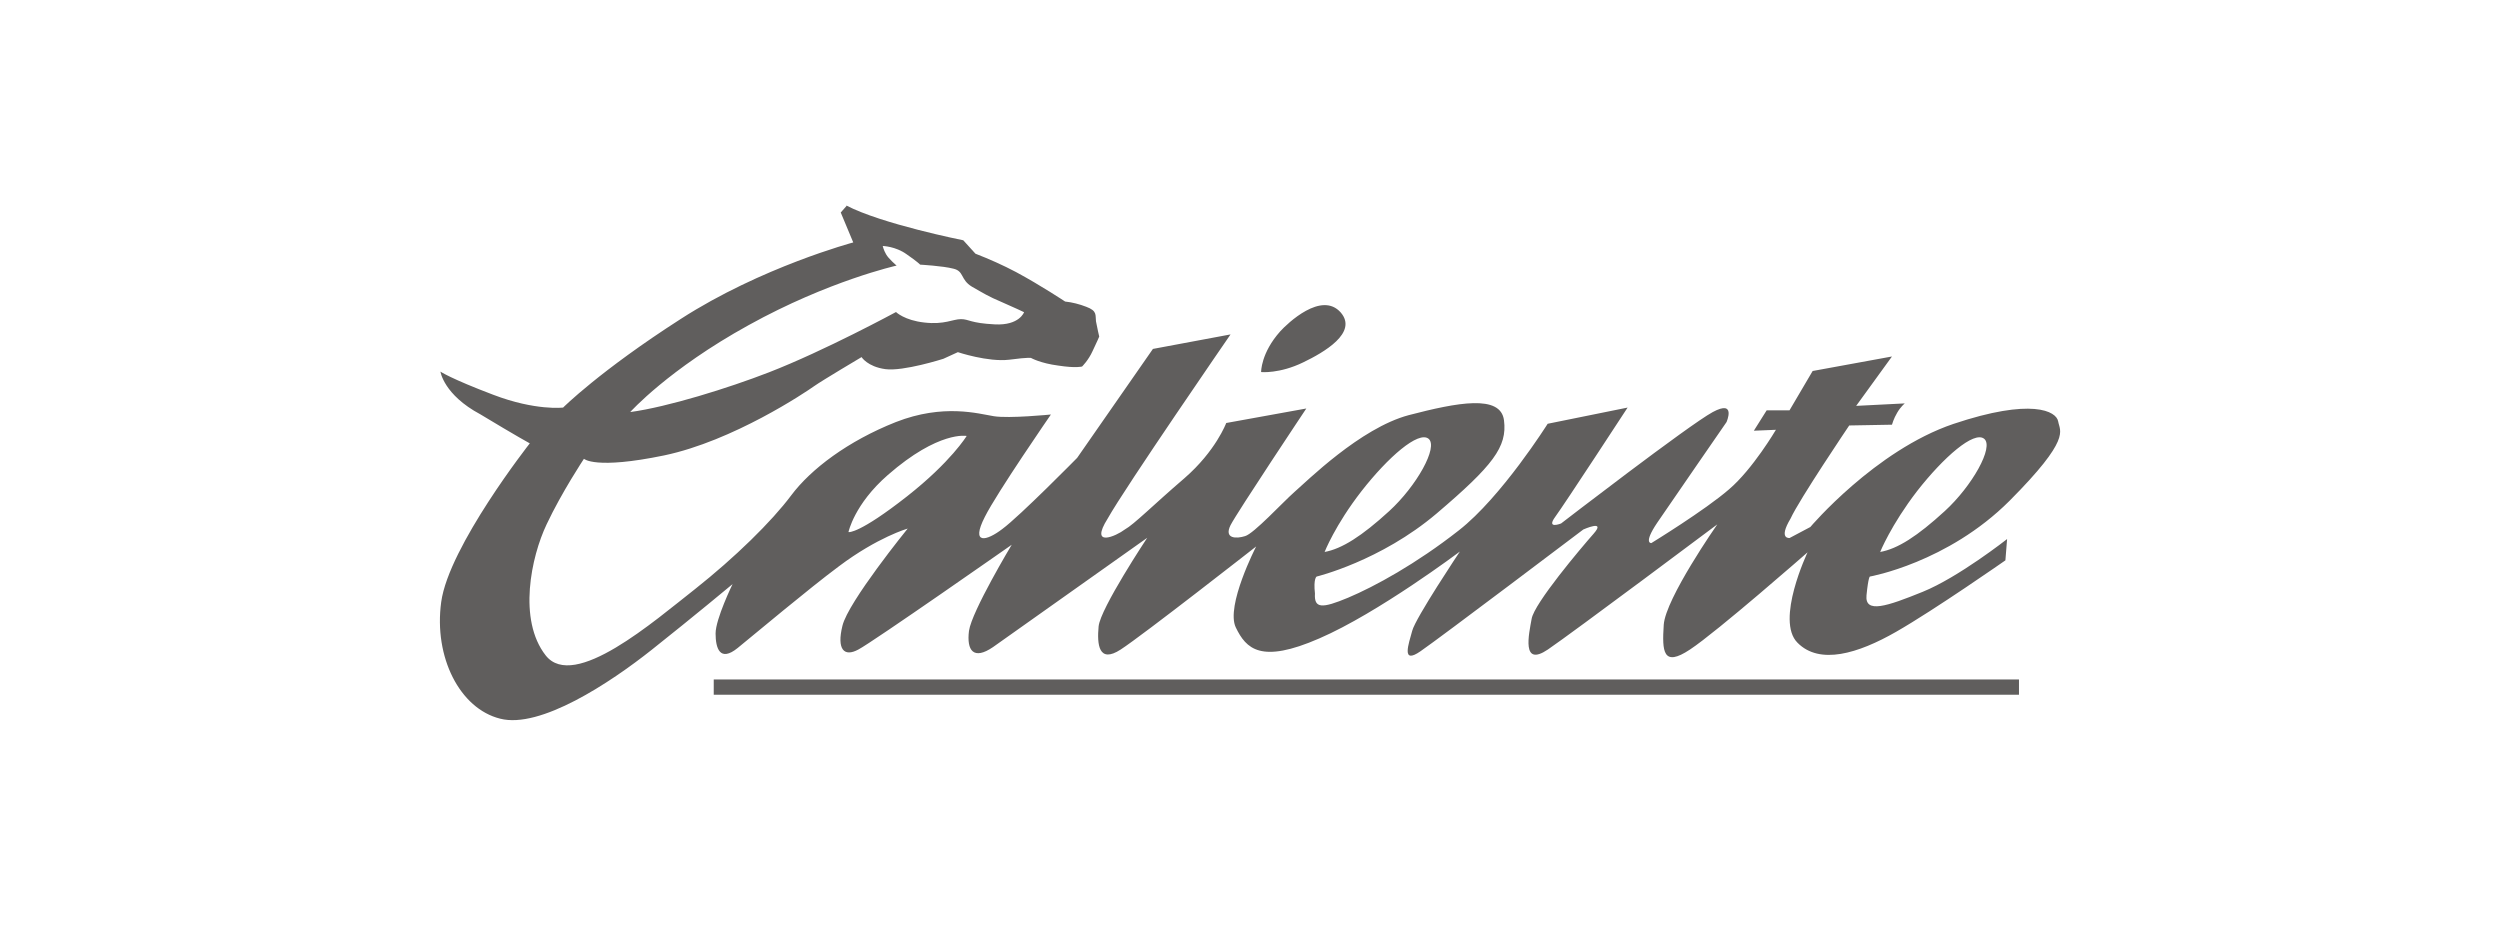 <?xml version="1.0" encoding="UTF-8"?> <svg xmlns="http://www.w3.org/2000/svg" id="Capa_2" data-name="Capa 2" viewBox="0 0 162 60"><defs><style> .cls-1 { fill: #605e5d; fill-rule: evenodd; } .cls-2 { fill: #fff; opacity: 0; } </style></defs><g id="Capa_1-2" data-name="Capa 1"><rect class="cls-2" width="162" height="60"></rect><g id="Capa_1-3" data-name="Capa 1"><path class="cls-1" d="M54.86,13.34l-.38.43.81,1.94s-5.95,1.59-11.18,4.96c-5.25,3.37-7.62,5.74-7.62,5.74,0,0-1.78.22-4.53-.83-2.77-1.05-3.42-1.5-3.42-1.5,0,0,.21,1.5,2.59,2.77,2.37,1.43,3.2,1.88,3.2,1.88,0,0-5.25,6.68-5.74,10.28-.49,3.58,1.21,6.91,3.82,7.56,2.59.67,7.11-2.31,9.83-4.47,2.71-2.15,5.23-4.25,5.23-4.25,0,0-1.1,2.26-1.1,3.2s.27,1.88,1.43.94c1.16-.94,4.58-3.82,6.57-5.3,2.5-1.88,4.45-2.44,4.45-2.44,0,0-3.86,4.75-4.23,6.3-.38,1.54.11,2.04,1.03,1.54.94-.49,9.94-6.79,9.94-6.79,0,0-2.59,4.31-2.77,5.58-.16,1.27.29,1.92,1.56,1.05l9.99-7.08s-3.04,4.58-3.15,5.74c-.11,1.16,0,2.43,1.43,1.5,1.45-.94,8.78-6.68,8.78-6.68,0,0-1.99,3.86-1.32,5.25.67,1.38,1.61,2.37,5.41.71,3.82-1.65,9.11-5.63,9.11-5.63,0,0-2.88,4.31-3.09,5.14-.22.83-.74,2.21.54,1.32,1.27-.87,10.55-7.89,10.55-7.89,0,0,1.5-.67.67.27-.83.94-3.86,4.53-4.02,5.52-.18,1-.67,3.15,1.05,1.99,1.7-1.16,10.98-8.11,10.98-8.11,0,0-3.36,4.81-3.47,6.51-.11,1.72-.06,2.77,1.7,1.6,1.76-1.16,7.62-6.3,7.62-6.3,0,0-2.1,4.42-.65,5.86,1.43,1.45,3.91.71,6.39-.71,2.5-1.43,7.08-4.63,7.08-4.63l.11-1.38s-3.15,2.48-5.47,3.42c-2.32.94-3.76,1.43-3.64.22s.22-1.21.22-1.21c0,0,5.03-.89,9.05-4.91,4.02-4.04,3.26-4.49,3.15-5.14-.11-.67-1.72-1.54-6.79.16-5.07,1.72-9.27,6.68-9.27,6.68l-1.34.71s-.76.11.06-1.26c.56-1.23,3.8-6.03,3.8-6.03l2.77-.05s.11-.4.34-.78c.22-.38.49-.6.49-.6l-3.15.16,2.32-3.2-5.14.94-1.5,2.55h-1.48l-.83,1.32,1.43-.06s-1.5,2.55-3.04,3.86c-1.54,1.34-5.03,3.48-5.03,3.48,0,0-.55.06.38-1.32.94-1.38,4.49-6.52,4.49-6.52,0,0,.65-1.48-.89-.65s-9.83,7.22-9.83,7.22c0,0-.99.4-.38-.43s4.69-7.08,4.69-7.08l-5.18,1.05s-2.99,4.75-5.76,6.91c-2.75,2.16-5.46,3.64-7.17,4.36-1.7.71-2.21.71-2.15-.27-.11-.99.11-1.1.11-1.1,0,0,4.14-1,7.78-4.09,3.64-3.1,4.58-4.31,4.36-6.03-.21-1.7-3.02-1.16-6.17-.34-3.15.84-6.63,4.31-7.41,4.98-.76.67-2.64,2.71-3.2,2.86-.56.18-1.38.18-.94-.71.45-.87,4.91-7.56,4.91-7.56l-5.19.94s-.67,1.81-2.71,3.58c-2.05,1.76-3.26,2.99-3.86,3.32-.56.43-2.32,1.21-1.11-.71,1.11-1.99,7.96-11.93,7.96-11.93l-5.03.94-4.91,7.06s-3.7,3.76-4.85,4.61c-1.02.78-2.07,1.05-1.13-.79.78-1.56,4.28-6.63,4.28-6.63,0,0-2.71.27-3.7.11-.99-.16-3.26-.83-6.35.38-3.1,1.23-5.5,3.04-6.78,4.75-1.27,1.7-3.64,4.02-6.24,6.08-2.61,2.04-7.84,6.62-9.67,4.29-1.81-2.31-.94-6.39.06-8.49.99-2.1,2.42-4.25,2.42-4.25,0,0,.71.71,5.2-.22,4.47-.94,9.16-4.09,9.72-4.49.54-.38,3.07-1.88,3.07-1.88,0,0,.38.62,1.54.78s3.76-.67,3.76-.67l.94-.43s1.94.65,3.32.49c1.37-.18,1.43-.11,1.43-.11,0,0,.6.34,1.76.49,1.16.18,1.54.06,1.54.06,0,0,.41-.4.68-1,.29-.6.43-.94.43-.94,0,0-.14-.6-.21-.99-.05-.4.1-.67-.63-.94-.44-.17-.9-.29-1.37-.34,0,0-1.58-1.05-3.18-1.91-.85-.45-1.73-.84-2.63-1.19l-.79-.87s-5.28-1.05-7.59-2.26h0ZM82.95,21.48c.48-.53,2.69-2.64,3.93-1.23,1.13,1.31-1.1,2.59-2.43,3.23-1.54.75-2.73.63-2.73.63,0,0-.02-1.23,1.24-2.64h0ZM46.25,45.02h84.58v-.99H46.25v.99ZM40.84,26.7s2.48-2.77,7.67-5.63c5.2-2.88,9.59-3.86,9.59-3.86,0,0-.53-.45-.68-.73-.16-.27-.22-.54-.22-.54,0,0,.83.02,1.54.53.71.49.89.68.89.68,0,0,1.46.08,2.15.26.7.16.45.71,1.19,1.16.75.43,1.1.65,1.91.99.79.34,1.48.67,1.48.67,0,0-.3.87-1.89.79-1.61-.08-1.67-.34-2.2-.34s-1.07.37-2.37.22c-1.29-.14-1.84-.68-1.84-.68,0,0-4.63,2.51-8.24,3.91-2.63,1.02-6.55,2.24-8.97,2.57h0ZM85.83,35.78s.68-1.75,2.4-3.96c1.72-2.2,3.68-3.91,4.34-3.39.65.53-.78,3.07-2.55,4.69s-3.07,2.45-4.2,2.65h0ZM54.98,34.48s.37-1.8,2.55-3.7c3.31-2.89,5.11-2.53,5.11-2.53,0,0-1.02,1.68-3.86,3.91-3.12,2.45-3.78,2.32-3.78,2.32h0ZM121.83,35.78s.7-1.75,2.4-3.96c1.72-2.2,3.68-3.91,4.34-3.39s-.78,3.07-2.55,4.69-3.05,2.45-4.2,2.65h0Z"></path></g></g></svg> 